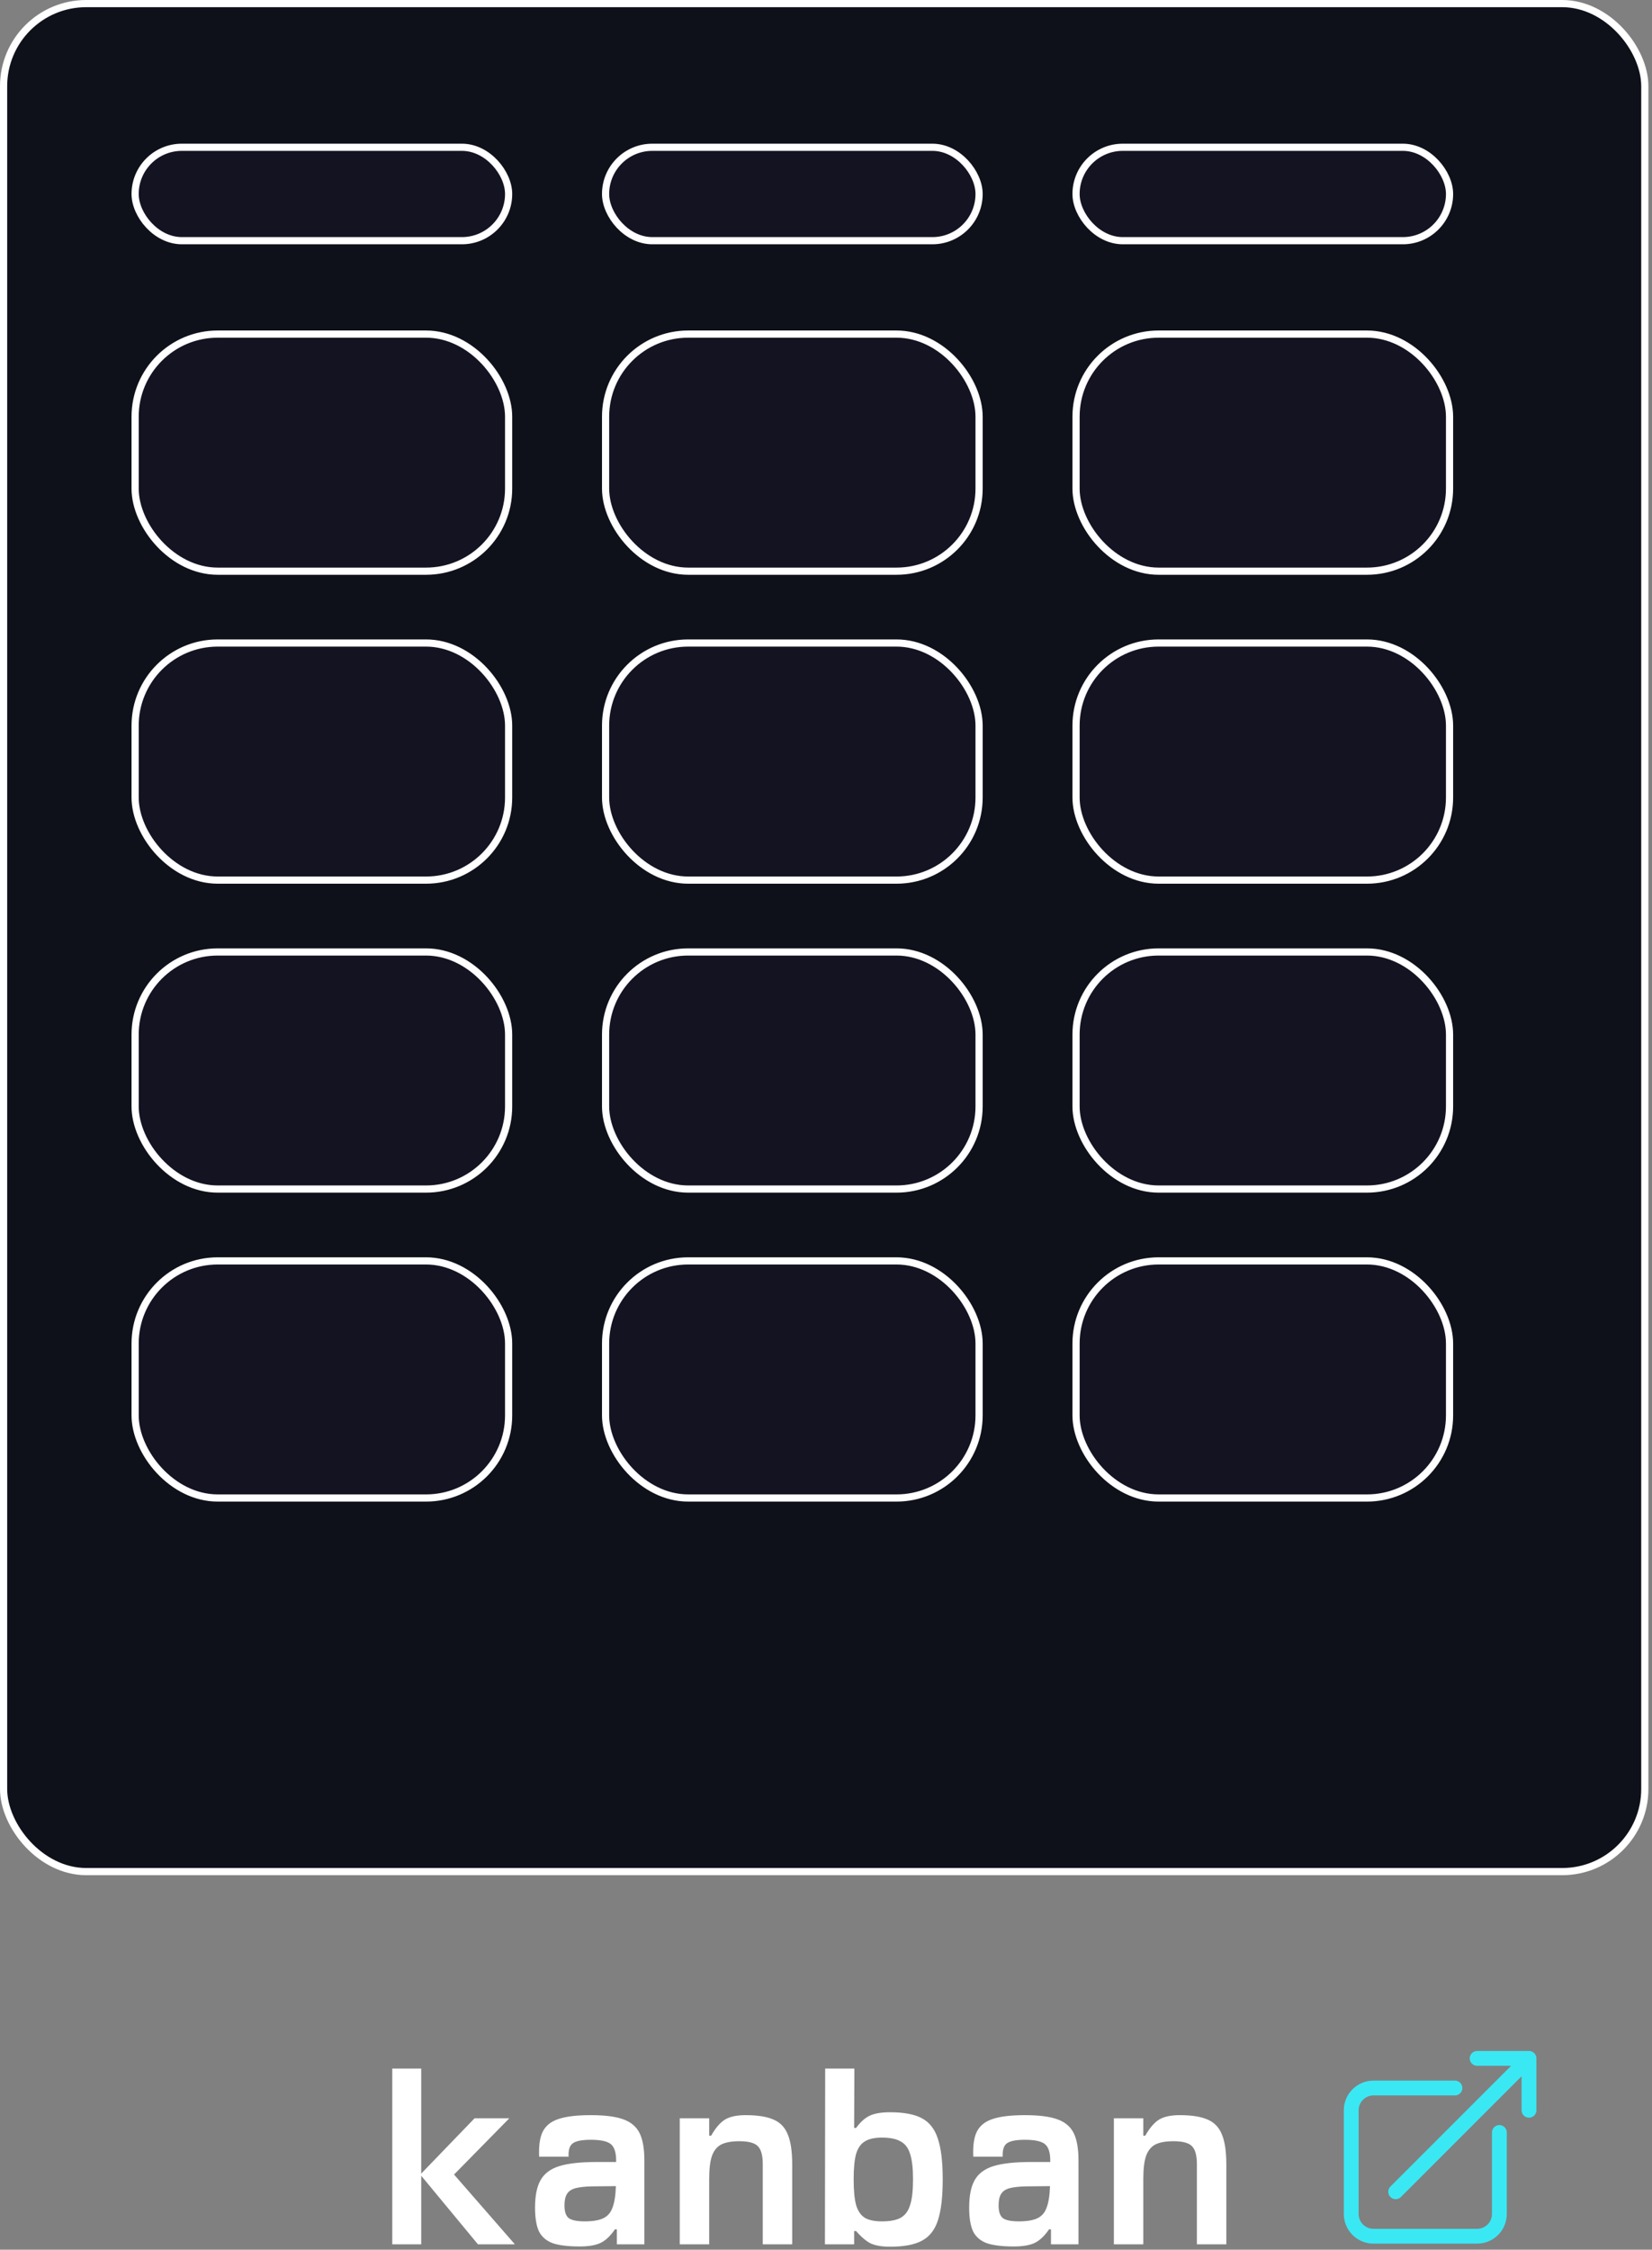 <svg width="368" height="501" viewBox="0 0 368 501" fill="none" xmlns="http://www.w3.org/2000/svg">
<rect x="0" y="0" width="368" height="501" fill="#808080" stroke="none"/>
<rect x="0.8" y="0.8" width="365.6" height="416" rx="18.4" fill="#0F111A" stroke="white" stroke-width="1.6"/>
<path d="M324.1 464.998H305.95C304.637 464.998 303.378 465.52 302.45 466.448C301.522 467.377 301 468.636 301 469.948V493.048C301 494.361 301.522 495.62 302.45 496.549C303.378 497.477 304.637 497.998 305.95 497.998H329.05C330.363 497.998 331.622 497.477 332.55 496.549C333.478 495.62 334 494.361 334 493.048V474.898M310.9 488.098L340.6 458.398M340.6 458.398H329.05M340.6 458.398V469.948" stroke="#3AE8F4" stroke-width="3.3" stroke-linecap="round" stroke-linejoin="round"/>
<path d="M248.126 471.738H254.684V475.609H255.115C256.118 473.853 257.157 472.652 258.233 472.007C259.308 471.362 260.831 471.039 262.802 471.039C265.526 471.039 267.623 471.38 269.092 472.061C270.562 472.706 271.601 473.817 272.21 475.394C272.855 476.935 273.178 479.157 273.178 482.06V499.801H266.619V481.952C266.619 479.981 266.243 478.637 265.49 477.92C264.773 477.204 263.411 476.845 261.404 476.845C259.648 476.845 258.286 477.096 257.319 477.598C256.387 478.1 255.706 478.96 255.276 480.178C254.882 481.361 254.684 483.045 254.684 485.232V499.801H248.126V471.738Z" fill="white"/>
<path d="M225.836 500.285C223.22 500.285 221.195 500.034 219.762 499.532C218.364 498.994 217.36 498.116 216.751 496.898C216.178 495.643 215.891 493.887 215.891 491.629C215.891 488.977 216.303 486.934 217.127 485.501C217.952 484.031 219.349 482.992 221.321 482.382C223.292 481.773 226.087 481.469 229.707 481.469H233.954V481.146C233.954 479.354 233.56 478.135 232.771 477.49C231.983 476.845 230.496 476.523 228.309 476.523C226.338 476.523 224.994 476.791 224.277 477.329C223.596 477.831 223.292 478.816 223.364 480.286H216.805C216.697 477.849 216.966 475.985 217.611 474.695C218.292 473.369 219.457 472.437 221.106 471.899C222.79 471.326 225.191 471.039 228.309 471.039C231.428 471.039 233.829 471.344 235.513 471.953C237.234 472.562 238.452 473.584 239.169 475.017C239.886 476.451 240.244 478.494 240.244 481.146V499.801H234.116V496.468H233.685C232.682 497.937 231.625 498.941 230.514 499.478C229.403 500.016 227.844 500.285 225.836 500.285ZM222.45 491.145C222.45 492.507 222.754 493.439 223.364 493.941C224.009 494.443 225.209 494.693 226.965 494.693C228.757 494.693 230.137 494.461 231.105 493.995C232.073 493.529 232.754 492.74 233.148 491.629C233.578 490.518 233.829 488.923 233.9 486.845L228.578 486.898C226.965 486.934 225.711 487.077 224.815 487.328C223.955 487.579 223.346 488.009 222.987 488.619C222.629 489.192 222.45 490.034 222.45 491.145Z" fill="white"/>
<path d="M198.278 500.339C196.522 500.339 195.107 500.106 194.031 499.64C192.992 499.138 191.881 498.206 190.698 496.845H190.268V499.801H183.763L183.817 460.664H190.322L190.268 473.889H190.698C191.666 472.563 192.687 471.649 193.763 471.147C194.838 470.646 196.343 470.395 198.278 470.395C201.361 470.395 203.726 470.843 205.375 471.739C207.059 472.635 208.242 474.158 208.923 476.308C209.64 478.423 209.998 481.433 209.998 485.34C209.998 489.282 209.64 492.329 208.923 494.479C208.242 496.594 207.059 498.099 205.375 498.995C203.726 499.891 201.361 500.339 198.278 500.339ZM190.161 485.34C190.161 487.777 190.34 489.677 190.698 491.038C191.092 492.365 191.738 493.314 192.634 493.888C193.53 494.425 194.802 494.694 196.451 494.694C198.278 494.694 199.676 494.425 200.644 493.888C201.647 493.314 202.346 492.365 202.74 491.038C203.171 489.712 203.386 487.813 203.386 485.34C203.386 482.903 203.171 481.021 202.74 479.695C202.346 478.369 201.647 477.437 200.644 476.9C199.676 476.326 198.278 476.039 196.451 476.039C194.802 476.039 193.53 476.326 192.634 476.9C191.738 477.437 191.092 478.369 190.698 479.695C190.34 481.021 190.161 482.903 190.161 485.34Z" fill="white"/>
<path d="M151.421 471.738H157.98V475.609H158.41C159.413 473.853 160.453 472.652 161.528 472.007C162.603 471.362 164.126 471.039 166.097 471.039C168.821 471.039 170.918 471.38 172.387 472.061C173.857 472.706 174.896 473.817 175.505 475.394C176.151 476.935 176.473 479.157 176.473 482.06V499.801H169.914V481.952C169.914 479.981 169.538 478.637 168.785 477.92C168.069 477.204 166.707 476.845 164.7 476.845C162.943 476.845 161.582 477.096 160.614 477.598C159.682 478.1 159.001 478.96 158.571 480.178C158.177 481.361 157.98 483.045 157.98 485.232V499.801H151.421V471.738Z" fill="white"/>
<path d="M129.131 500.285C126.515 500.285 124.49 500.034 123.057 499.532C121.659 498.994 120.655 498.116 120.046 496.898C119.473 495.643 119.186 493.887 119.186 491.629C119.186 488.977 119.598 486.934 120.422 485.501C121.247 484.031 122.644 482.992 124.616 482.382C126.587 481.773 129.382 481.469 133.002 481.469H137.249V481.146C137.249 479.354 136.855 478.135 136.066 477.49C135.278 476.845 133.791 476.523 131.604 476.523C129.633 476.523 128.289 476.791 127.572 477.329C126.891 477.831 126.587 478.816 126.658 480.286H120.1C119.992 477.849 120.261 475.985 120.906 474.695C121.587 473.369 122.752 472.437 124.401 471.899C126.085 471.326 128.486 471.039 131.604 471.039C134.722 471.039 137.124 471.344 138.808 471.953C140.529 472.562 141.747 473.584 142.464 475.017C143.181 476.451 143.539 478.494 143.539 481.146V499.801H137.41V496.468H136.98C135.977 497.937 134.92 498.941 133.809 499.478C132.697 500.016 131.138 500.285 129.131 500.285ZM125.745 491.145C125.745 492.507 126.049 493.439 126.658 493.941C127.304 494.443 128.504 494.693 130.26 494.693C132.052 494.693 133.432 494.461 134.4 493.995C135.368 493.529 136.049 492.74 136.443 491.629C136.873 490.518 137.124 488.923 137.195 486.845L131.873 486.898C130.26 486.934 129.006 487.077 128.11 487.328C127.25 487.579 126.641 488.009 126.282 488.619C125.924 489.192 125.745 490.034 125.745 491.145Z" fill="white"/>
<path d="M93.832 484.534V499.801H87.381V460.664H93.832V484.05L105.713 471.739H113.454L101.143 484.265L114.691 499.801H106.466L93.832 484.534Z" fill="white"/>
<rect x="30.1" y="32.8" width="83.2" height="20.8" rx="10.4" fill="#131322" stroke="white" stroke-width="1.6"/>
<rect x="134.9" y="32.8" width="83.2" height="20.8" rx="10.4" fill="#131322" stroke="white" stroke-width="1.6"/>
<rect x="239.7" y="32.8" width="83.2" height="20.8" rx="10.4" fill="#131322" stroke="white" stroke-width="1.6"/>
<rect x="30.1" y="74.402" width="83.2" height="52.8" rx="18.4" fill="#131322" stroke="white" stroke-width="1.6"/>
<rect x="134.9" y="74.402" width="83.2" height="52.8" rx="18.4" fill="#131322" stroke="white" stroke-width="1.6"/>
<rect x="239.7" y="74.402" width="83.2" height="52.8" rx="18.4" fill="#131322" stroke="white" stroke-width="1.6"/>
<rect x="30.1" y="143.198" width="83.2" height="52.8" rx="18.4" fill="#131322" stroke="white" stroke-width="1.6"/>
<rect x="134.9" y="143.198" width="83.2" height="52.8" rx="18.4" fill="#131322" stroke="white" stroke-width="1.6"/>
<rect x="239.7" y="143.198" width="83.2" height="52.8" rx="18.4" fill="#131322" stroke="white" stroke-width="1.6"/>
<rect x="30.1" y="211.999" width="83.2" height="52.8" rx="18.4" fill="#131322" stroke="white" stroke-width="1.6"/>
<rect x="134.9" y="211.999" width="83.2" height="52.8" rx="18.4" fill="#131322" stroke="white" stroke-width="1.6"/>
<rect x="239.7" y="211.999" width="83.2" height="52.8" rx="18.4" fill="#131322" stroke="white" stroke-width="1.6"/>
<rect x="30.1" y="280.8" width="83.2" height="52.8" rx="18.4" fill="#131322" stroke="white" stroke-width="1.6"/>
<rect x="134.9" y="280.8" width="83.2" height="52.8" rx="18.4" fill="#131322" stroke="white" stroke-width="1.6"/>
<rect x="239.7" y="280.8" width="83.2" height="52.8" rx="18.4" fill="#131322" stroke="white" stroke-width="1.6"/>
</svg>
